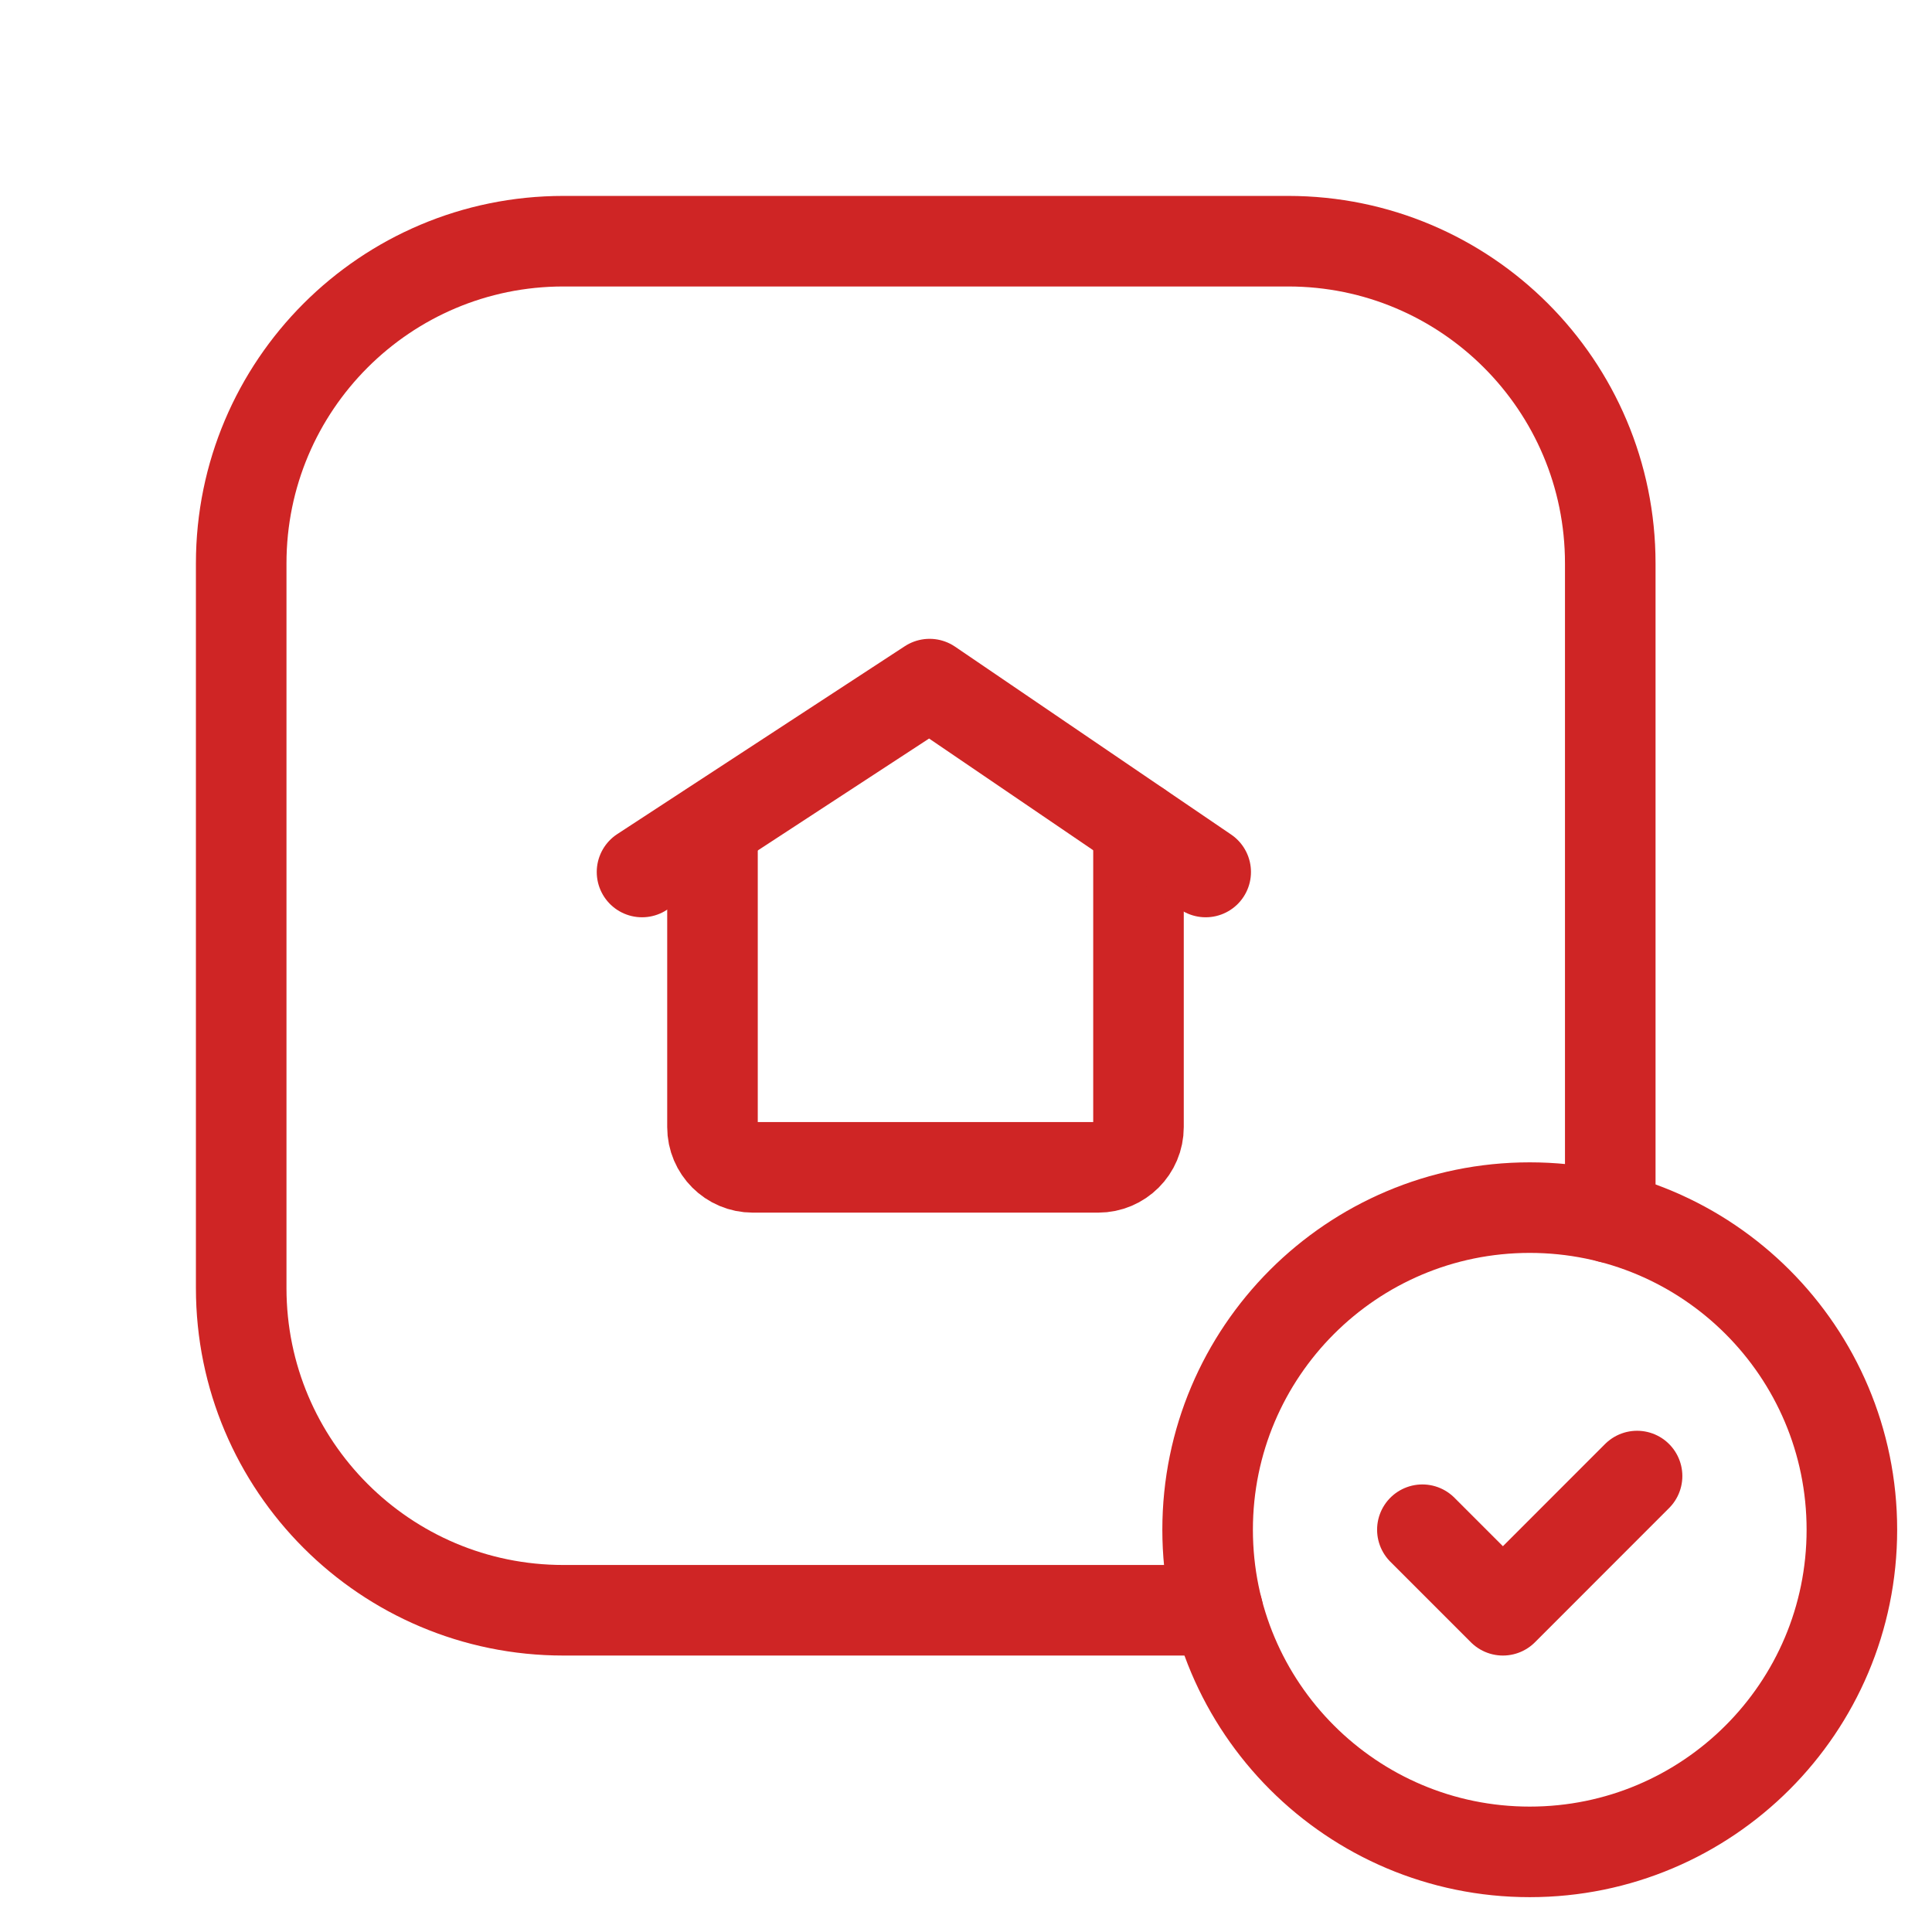 <?xml version="1.0" encoding="UTF-8"?>
<svg xmlns="http://www.w3.org/2000/svg" width="32" height="32" viewBox="0 0 32 32" fill="none">
  <path d="M26.671 20.17V9.331C26.671 6.384 24.282 3.995 21.336 3.995H9.331C6.384 3.995 3.995 6.384 3.995 9.331V21.335C3.995 24.282 6.384 26.671 9.331 26.671H20.17" stroke="#CF2525" stroke-width="1.5" stroke-linecap="round" stroke-linejoin="round"></path>
  <path d="M25.337 30.673C22.391 30.673 20.002 28.284 20.002 25.337C20.002 22.391 22.391 20.002 25.337 20.002C28.285 20.002 30.673 22.391 30.673 25.337C30.673 28.284 28.285 30.673 25.337 30.673" stroke="#CF2525" stroke-width="1.5" stroke-linecap="round" stroke-linejoin="round"></path>
  <path d="M27.115 24.448L24.893 26.671L23.559 25.337" stroke="#CF2525" stroke-width="1.5" stroke-linecap="round" stroke-linejoin="round"></path>
  <path d="M11.801 13.687V18.668C11.801 19.036 12.1 19.335 12.468 19.335H18.19C18.558 19.335 18.857 19.036 18.857 18.668V13.687" stroke="#CF2525" stroke-width="1.5" stroke-linecap="round" stroke-linejoin="round"></path>
  <path d="M10.634 14.443L15.397 11.331L19.97 14.443" stroke="#CF2525" stroke-width="1.5" stroke-linecap="round" stroke-linejoin="round"></path>
</svg>

